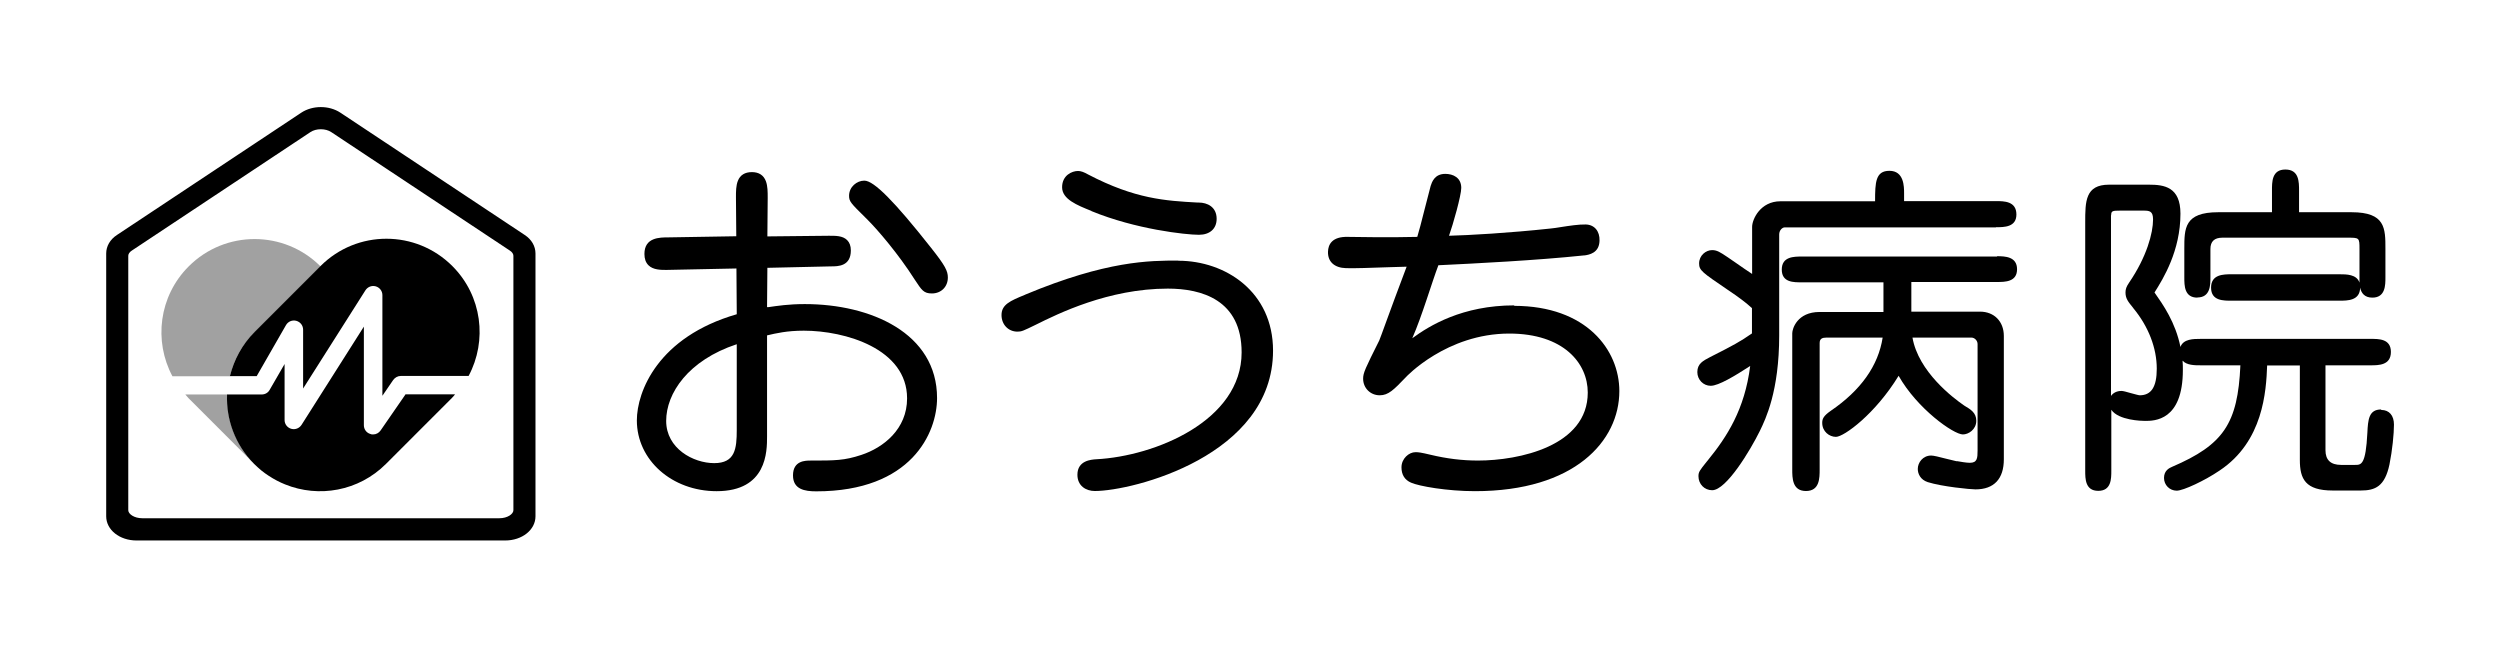 <?xml version="1.0" encoding="UTF-8"?><svg id="_レイヤー_2" xmlns="http://www.w3.org/2000/svg" viewBox="0 0 155.14 40.12"><defs><style>.cls-1{fill:none;}.cls-2{fill:#a1a1a1;}</style></defs><g id="logo"><g><polygon class="cls-1" points="0 0 0 .03 0 40.06 155.14 40.12 155.14 40.06 155.14 .03 0 0"/><g><g><path d="M32.56,14.58l-11.44-7.59c-.7-.46-1.72-.46-2.42,0L7.26,14.58c-.43,.28-.67,.7-.67,1.15v16.31c0,.84,.83,1.5,1.88,1.5H31.35c1.05,0,1.88-.66,1.88-1.5V15.73c0-.45-.24-.87-.67-1.15Zm-.7,17.08c0,.24-.37,.5-.87,.5H8.83c-.5,0-.87-.26-.87-.5V15.87c0-.11,.08-.23,.22-.32l11.08-7.35c.18-.12,.41-.18,.65-.18s.47,.06,.65,.18l11.08,7.35c.14,.09,.22,.21,.22,.32v15.79Z"/><path class="cls-2" d="M15.8,20.62l4.09-4.09c-2.26-2.26-5.92-2.26-8.18,0-1.85,1.85-2.18,4.63-1.01,6.82h3.57c.24-1,.74-1.95,1.53-2.73Z"/><path class="cls-2" d="M14.11,24.48h-2.61c.07,.08,.13,.15,.2,.23l4.09,4.09c-1.19-1.19-1.74-2.76-1.68-4.31Z"/><path d="M25.16,24.48l-1.54,2.23c-.11,.16-.28,.25-.47,.25-.06,0-.11,0-.17-.03-.24-.07-.4-.29-.4-.54v-6.12l-3.87,6.1c-.14,.21-.39,.31-.64,.24-.24-.07-.41-.29-.41-.54v-3.48l-.93,1.61c-.1,.18-.29,.28-.49,.28h-2.15c-.06,1.55,.5,3.13,1.68,4.31,0,0,0,0,0,0,.14,.14,.29,.27,.44,.4,.15,.12,.31,.24,.47,.34,.32,.21,.66,.39,1.01,.53,2.09,.85,4.57,.42,6.26-1.27l4.09-4.09c.07-.07,.14-.15,.2-.23h-3.1Z"/><path d="M14.27,23.34h1.66l1.82-3.17c.13-.22,.39-.33,.64-.26,.25,.07,.42,.29,.42,.55v3.65l3.87-6.1c.14-.21,.39-.31,.64-.24,.24,.07,.41,.29,.41,.54v6.25l.67-.98c.11-.15,.28-.25,.47-.25h4.21c1.17-2.19,.84-4.97-1.01-6.82-2.26-2.26-5.92-2.26-8.18,0l-4.09,4.09c-.78,.78-1.28,1.73-1.53,2.73Z"/></g><g><g><path d="M49.95,18.87c-1.02,0-1.71,.11-2.27,.19h-.08s.02-2.44,.02-2.44l3.95-.09c.43,0,1.23,0,1.23-.99,0-.28-.08-.49-.23-.64-.28-.28-.73-.27-1.14-.27l-3.81,.04,.02-2.37v-.05c0-.33,0-.7-.11-1-.14-.38-.44-.57-.87-.57s-.73,.18-.87,.54c-.12,.3-.12,.67-.12,1.02l.02,2.42-4.2,.07c-.56,0-1.5,0-1.5,1.03,0,.3,.08,.53,.25,.7,.29,.29,.77,.29,1.11,.29l4.35-.09,.02,2.84c-4.89,1.41-6.2,4.8-6.2,6.59,0,2.46,2.18,4.39,4.95,4.39,3.13,0,3.13-2.47,3.13-3.4v-6.27h.01c.55-.13,1.23-.29,2.27-.29,2.57,0,6.41,1.12,6.41,4.2,0,1.91-1.47,3.06-2.84,3.51-1.06,.35-1.63,.35-3.14,.35-.33,0-1.1,0-1.1,.92,0,.87,.73,.99,1.44,.99,5.92,0,7.5-3.64,7.5-5.79,0-4.03-4.12-5.83-8.2-5.83Zm-4.23,2.49v5.32c0,1.17-.1,2.06-1.4,2.06s-2.98-.91-2.98-2.62,1.36-3.76,4.38-4.76Z"/><path d="M53.63,11.21c-.45,0-.94,.38-.94,.94,0,.35,.11,.46,.98,1.32l.19,.19c.61,.61,1.9,2.11,2.91,3.7,.43,.65,.55,.85,1.06,.85,.57,0,.99-.41,.99-.99,0-.4-.16-.73-1.04-1.84-2.28-2.89-3.55-4.17-4.14-4.17Z"/></g><g><path d="M73.12,16.17c-1.77,0-4.44,0-9.49,2.11l-.04,.02c-.9,.37-1.44,.6-1.44,1.25,0,.59,.42,1.03,.99,1.03,.26,0,.36-.05,1.14-.43,1.35-.67,4.5-2.24,8.19-2.24,2.09,0,4.58,.69,4.58,3.96,0,4.24-5.37,6.44-9.02,6.63-.32,.02-1.17,.08-1.17,.96,0,.7,.54,1.01,1.08,1.01,2.34,0,11.06-2.18,11.06-8.71,0-3.66-2.96-5.58-5.88-5.58Z"/><path d="M67.73,13.1c2.75,1.13,5.86,1.47,6.67,1.47,.68,0,1.1-.38,1.1-.99,0-.74-.58-1.01-1.11-1.01h-.07c-1.99-.11-3.88-.22-6.79-1.74-.26-.15-.46-.22-.63-.22-.38,0-.99,.27-.99,1.01s.92,1.11,1.82,1.47Z"/></g><path d="M93.98,18.95c-3.23,0-5.28,1.26-6.34,2.04,.61-1.39,1.21-3.45,1.62-4.53,2.3-.11,6.08-.3,9.03-.61h.04c.27-.04,.91-.14,.93-.91,.02-.6-.32-1-.86-1.01-.43-.01-1.01,.08-1.53,.16-.23,.04-.45,.07-.64,.09-2.59,.28-5.11,.42-6.31,.45,.25-.7,.76-2.5,.76-2.97,0-.64-.51-.87-.99-.87-.67,0-.83,.51-.91,.75-.06,.22-.22,.85-.39,1.51-.17,.68-.34,1.33-.44,1.65-1.79,.05-3.94,0-4.3,0-1-.03-1.23,.49-1.24,.92-.02,.62,.4,1,1.11,1.02,.48,.02,1.57-.02,2.73-.06,.35-.01,.7-.02,1.04-.03-1.06,2.8-1.62,4.41-1.7,4.58-.87,1.74-1,2.01-1,2.37,0,.58,.45,1.03,1.03,1.03,.54,0,.87-.34,1.61-1.11,.02-.03,2.54-2.72,6.43-2.72,3.37,0,4.87,1.84,4.87,3.66,0,3.33-4.28,4.22-6.81,4.22-.99,0-1.95-.12-2.95-.36-.59-.14-.74-.16-.93-.16-.41,0-.87,.4-.87,.94,0,.46,.2,.78,.59,.95,.49,.22,2.24,.53,3.97,.53,6.19,0,8.96-3.12,8.96-6.21,0-2.55-2.04-5.29-6.53-5.29Z"/><g><path d="M123.86,14.1c.51,0,1.27,0,1.27-.79,0-.83-.77-.83-1.27-.83h-5.7v-.48c0-.42,0-1.4-.91-1.4-.86,0-.89,.71-.89,1.89h-5.87c-1.25,0-1.76,1.12-1.76,1.59v2.92c-.26-.17-.67-.45-1.01-.69-.26-.18-.48-.33-.57-.39-.39-.26-.6-.4-.9-.4-.39,0-.81,.33-.81,.83,0,.43,.2,.56,1.74,1.61l.03,.02c.69,.46,1.15,.81,1.51,1.14v1.57c-.75,.52-1.14,.73-2.6,1.47-.44,.23-.79,.41-.79,.93,0,.47,.37,.85,.83,.85,.49,0,1.51-.62,2.45-1.23-.34,2.71-1.45,4.4-2.61,5.83l-.09,.11c-.44,.55-.51,.64-.51,.9,0,.49,.37,.87,.85,.87,.88,0,2.37-2.48,2.96-3.68,.36-.74,1.2-2.47,1.2-5.92v-6.27c0-.27,.2-.44,.34-.44h13.11Z"/><path d="M123.94,15.92h-12.12c-.5,0-1.25,0-1.25,.81s.75,.79,1.25,.79h5.06v1.84h-3.96c-1.4,0-1.7,1.05-1.7,1.32v8.45c0,.53,0,1.34,.85,1.34s.85-.8,.85-1.34v-7.84c0-.28,.17-.34,.42-.34h3.49c-.27,1.74-1.35,3.27-3.23,4.55-.44,.31-.52,.49-.52,.74,0,.54,.44,.87,.85,.87,.5,0,2.45-1.43,3.89-3.79,1.15,2.04,3.41,3.64,3.99,3.64,.34,0,.83-.3,.83-.85,0-.49-.34-.7-.73-.93l-.03-.02c-.67-.46-2.83-2.09-3.2-4.21h3.66c.2,0,.38,.19,.38,.4v6.61c0,.47-.02,.76-.48,.76-.22,0-.61-.07-.78-.1h-.06c-.09-.02-.36-.09-.62-.15-.46-.12-.79-.2-.94-.2-.51,0-.83,.43-.83,.83,0,.3,.16,.67,.62,.82,.89,.28,2.64,.45,2.96,.45,1.15,0,1.76-.65,1.76-1.87v-7.65c0-.9-.6-1.51-1.48-1.51h-4.26v-1.84h5.31c.5,0,1.25,0,1.25-.79s-.75-.81-1.25-.81Z"/></g><g><path d="M147.76,25.41c-.77,0-.81,.65-.85,1.44-.1,2-.38,2-.76,2h-.87q-.97,0-.97-.91v-5.27h2.79c.51,0,1.27,0,1.27-.83s-.77-.81-1.27-.81h-10.55c-.43,0-1.06,0-1.24,.5-.31-1.53-1.07-2.61-1.61-3.38,.55-.87,1.61-2.59,1.61-4.89,0-1.66-1.01-1.8-1.95-1.8h-2.48c-1.48,0-1.48,1.04-1.48,2.35v15.4c0,.5,0,1.25,.81,1.25s.81-.75,.81-1.25v-3.78c.45,.66,1.9,.69,2.09,.69,.58,0,2.35,0,2.35-3.16,0-.2,0-.39-.02-.58,.26,.29,.76,.29,1.12,.29h2.47c-.16,3.62-1.05,4.93-4.24,6.3-.16,.07-.5,.22-.5,.69,0,.44,.35,.79,.79,.79,.41,0,1.75-.63,2.66-1.25,2.71-1.8,2.89-4.92,2.95-6.52h2.03v5.87c0,1.17,.34,1.89,2.04,1.89h1.74c.91,0,1.49-.26,1.78-1.61,.18-.89,.28-1.92,.28-2.48s-.29-.91-.79-.91Zm-16.75-12.05c0-.27,.08-.29,.55-.29h1.46c.37,0,.59,.03,.59,.55,0,.84-.39,2.31-1.48,3.91-.18,.26-.23,.42-.23,.62,0,.38,.17,.58,.47,.95l.02,.03c.94,1.14,1.45,2.47,1.45,3.75,0,1.13-.34,1.65-1.06,1.65-.07,0-.33-.08-.53-.13-.31-.09-.5-.14-.6-.14-.29,0-.52,.12-.65,.31V13.36Z"/><path d="M136.36,18.46c.81,0,.81-.78,.81-1.25v-1.76q0-.7,.74-.7h7.77c.73,0,.74,0,.74,.7v1.76c0,.1,0,.21,0,.33-.17-.52-.81-.52-1.25-.52h-6.67c-.52,0-1.29,0-1.29,.83s.78,.81,1.29,.81h6.67c.51,0,1.28,0,1.29-.81,.07,.33,.27,.62,.76,.62,.81,0,.81-.78,.81-1.25v-1.78c0-1.27,0-2.27-2.1-2.27h-3.26v-1.33c0-.56,0-1.32-.85-1.32s-.83,.79-.83,1.32v1.33h-3.34c-2.1,0-2.1,1-2.1,2.27v1.78c0,.5,0,1.25,.81,1.25Z"/></g></g></g></g></g></svg>